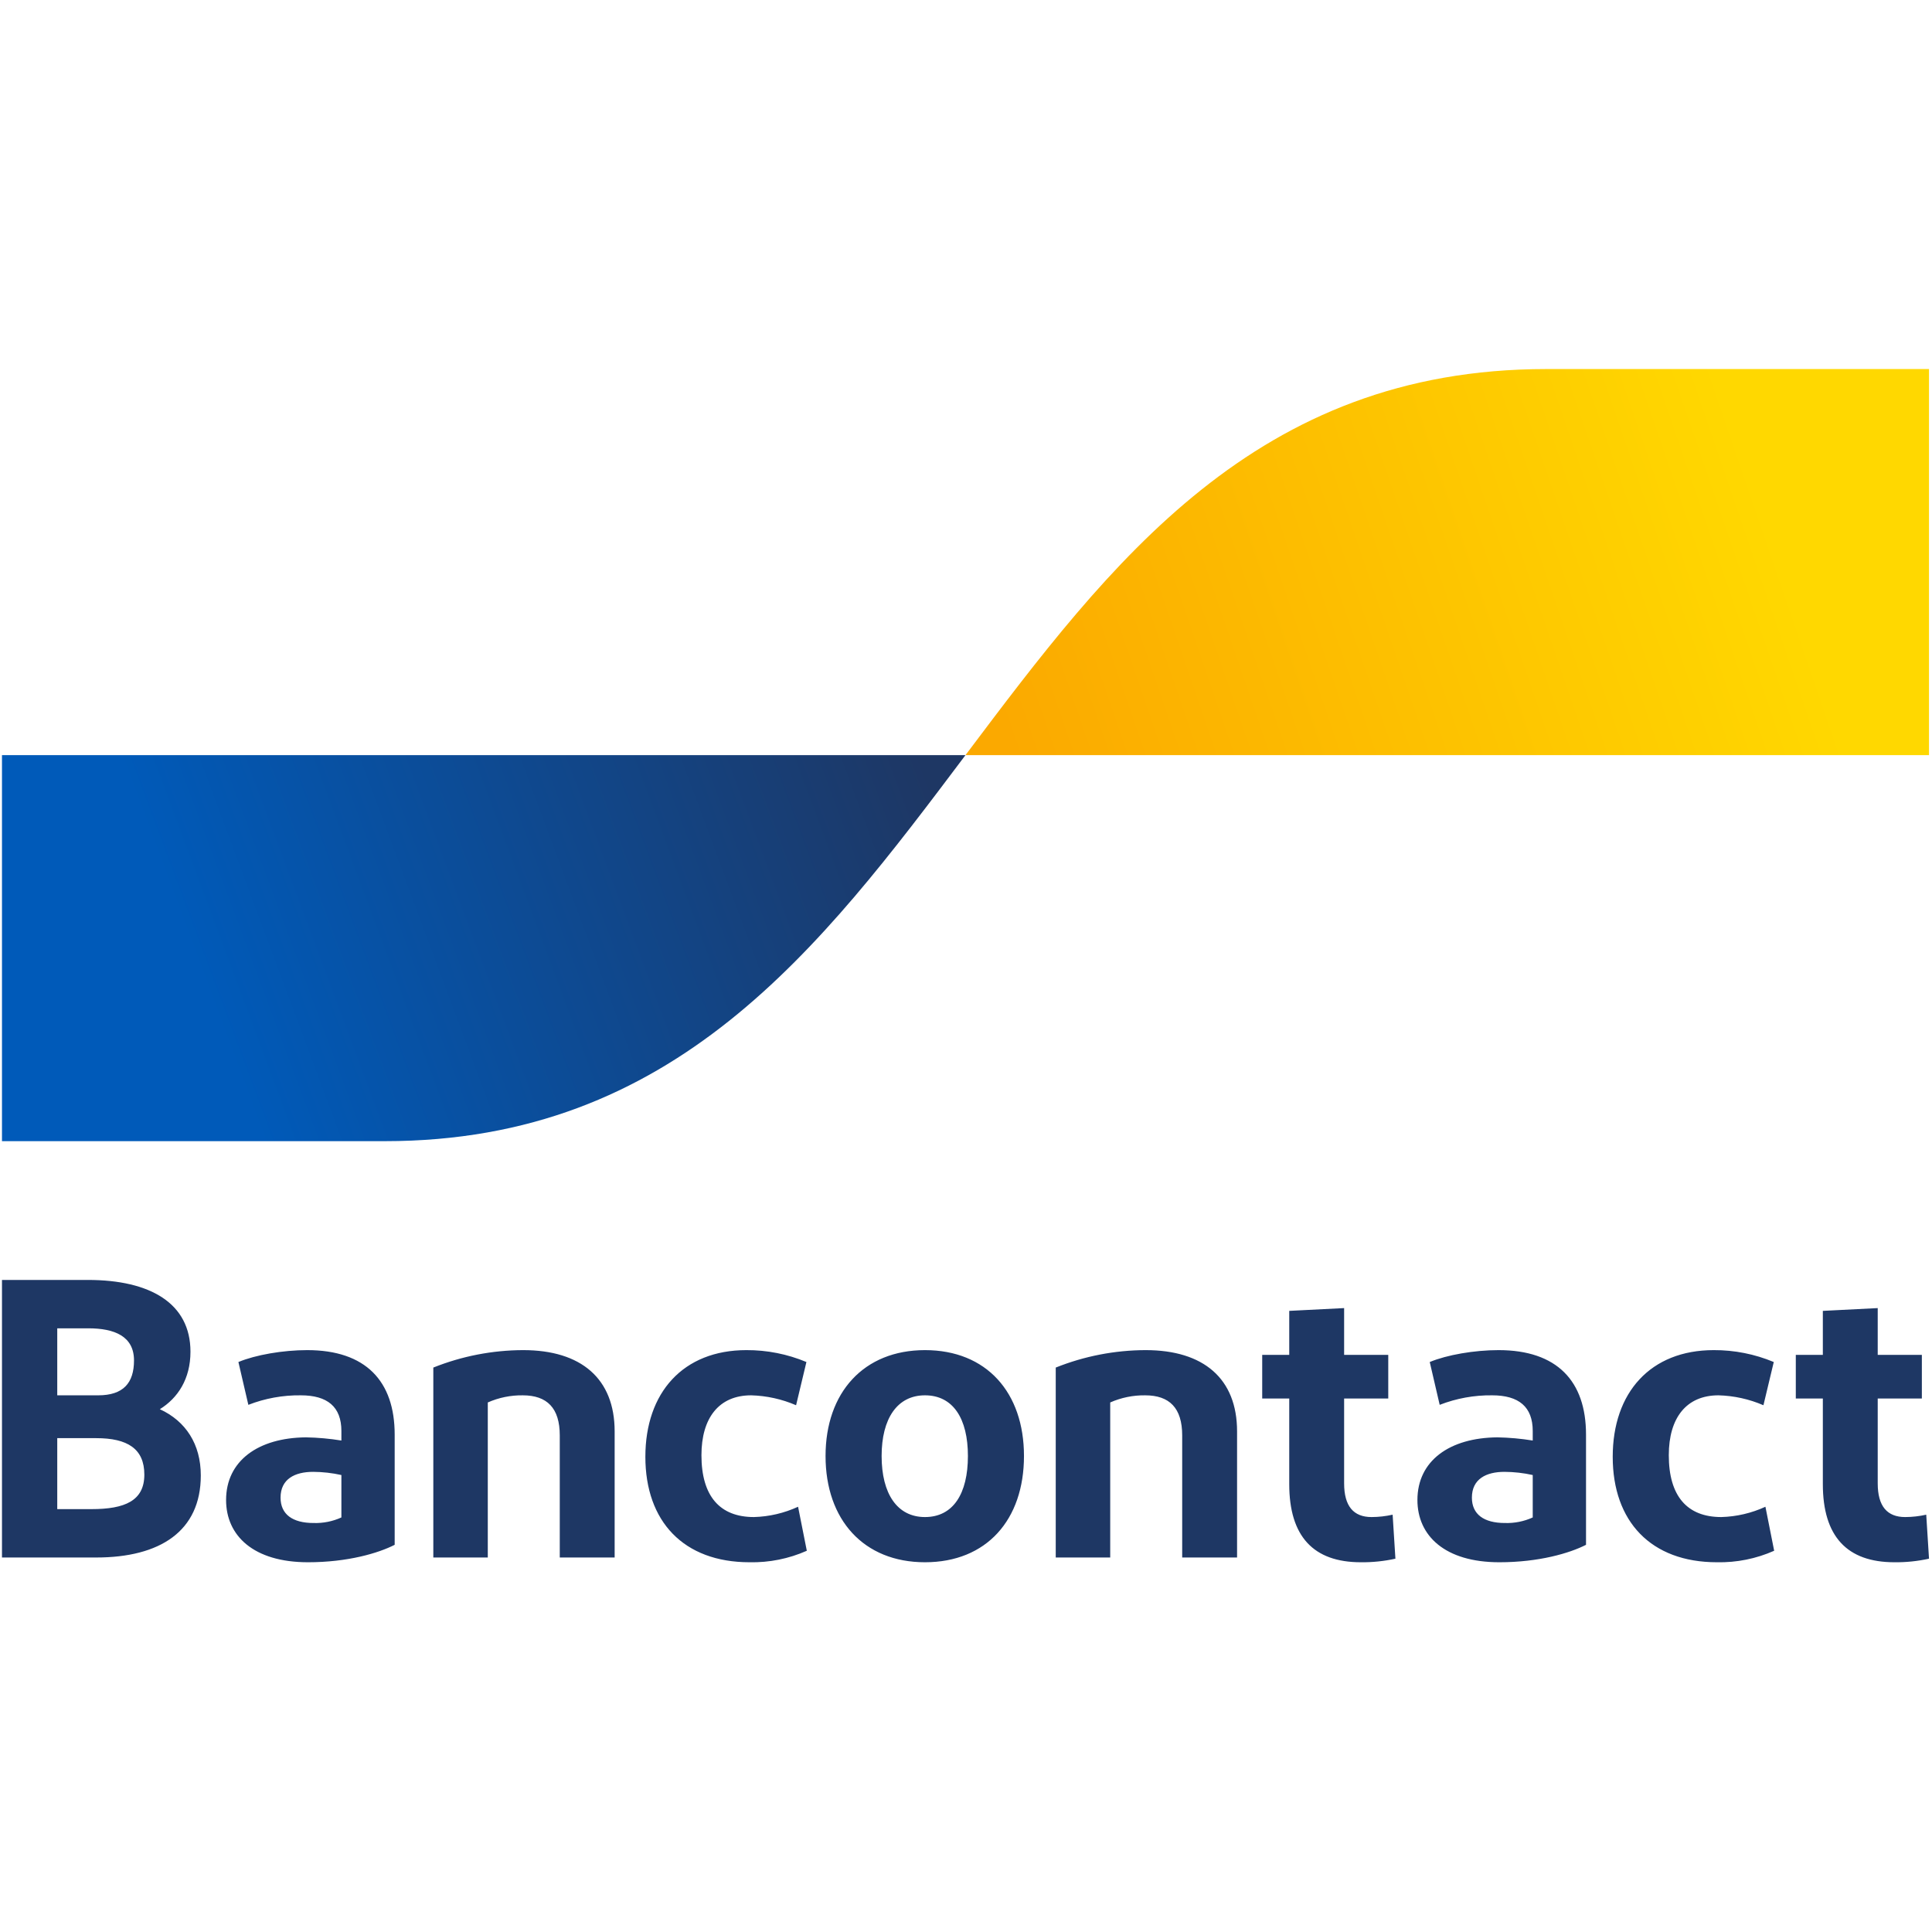 <?xml version="1.0"?>
<svg xmlns="http://www.w3.org/2000/svg" width="40" height="40" viewBox="0 0 200 200" fill="none">
<g clip-path="url(#clip0_79_8)">
<path d="M0.205 161.232V132.499H9.097C15.559 132.499 19.717 134.921 19.717 139.928C19.717 142.761 18.4 144.731 16.547 145.88C19.223 147.111 20.787 149.492 20.787 152.735C20.787 158.523 16.547 161.232 9.961 161.232H0.205ZM5.927 144.443H10.167C12.76 144.443 13.872 143.171 13.872 140.831C13.872 138.328 11.855 137.507 9.138 137.507H5.927L5.927 144.443ZM5.927 156.224H9.467C12.925 156.224 14.942 155.362 14.942 152.653C14.942 149.985 13.213 148.877 9.961 148.877H5.927L5.927 156.224ZM31.884 161.724C26.244 161.724 23.404 158.974 23.404 155.28C23.404 151.216 26.738 148.835 31.678 148.794C32.905 148.817 34.13 148.927 35.341 149.123V148.138C35.341 145.634 33.901 144.443 31.143 144.443C29.285 144.42 27.44 144.755 25.709 145.429L24.68 140.996C26.45 140.257 29.29 139.764 31.801 139.764C37.852 139.764 40.857 142.966 40.857 148.507V159.918C39.17 160.78 36 161.724 31.884 161.724ZM35.341 157.086V152.694C34.382 152.481 33.402 152.371 32.419 152.365C30.525 152.365 29.043 153.104 29.043 155.034C29.043 156.758 30.278 157.661 32.46 157.661C33.452 157.693 34.438 157.496 35.341 157.086ZM44.857 161.232V141.57C47.815 140.385 50.972 139.773 54.16 139.764C60.17 139.764 63.628 142.72 63.628 148.179V161.232H57.947V148.589C57.947 145.757 56.63 144.444 54.119 144.444C52.872 144.426 51.636 144.678 50.496 145.182V161.232L44.857 161.232ZM83.48 140.996L82.41 145.47C80.939 144.834 79.36 144.486 77.758 144.443C74.424 144.443 72.613 146.783 72.613 150.642C72.613 154.869 74.506 157.045 78.046 157.045C79.626 157.002 81.181 156.639 82.616 155.978L83.521 160.534C81.657 161.361 79.633 161.767 77.594 161.724C70.76 161.724 66.808 157.496 66.808 150.806C66.808 144.156 70.719 139.764 77.264 139.764C79.398 139.754 81.512 140.173 83.48 140.996ZM95.752 161.724C89.413 161.724 85.461 157.332 85.461 150.724C85.461 144.156 89.413 139.764 95.752 139.764C102.133 139.764 106.002 144.156 106.002 150.724C106.002 157.332 102.133 161.724 95.752 161.724ZM95.752 157.045C98.675 157.045 100.198 154.623 100.198 150.724C100.198 146.865 98.675 144.443 95.752 144.443C92.871 144.443 91.265 146.865 91.265 150.724C91.265 154.623 92.871 157.045 95.752 157.045ZM109.29 161.232V141.57C112.248 140.385 115.405 139.773 118.593 139.764C124.603 139.764 128.061 142.72 128.061 148.179V161.232H122.38V148.589C122.38 145.757 121.063 144.444 118.552 144.444C117.305 144.426 116.069 144.678 114.929 145.182V161.232L109.29 161.232ZM140.872 161.724C135.973 161.724 133.462 159.056 133.462 153.638V144.772H130.663V140.257H133.462V135.701L139.143 135.413V140.257H143.712V144.772H139.143V153.556C139.143 155.937 140.131 157.045 141.983 157.045C142.718 157.043 143.449 156.96 144.165 156.799L144.453 161.355C143.278 161.614 142.076 161.738 140.872 161.724ZM155.211 161.724C149.571 161.724 146.731 158.974 146.731 155.28C146.731 151.216 150.065 148.835 155.005 148.794C156.232 148.817 157.457 148.927 158.668 149.123V148.138C158.668 145.634 157.228 144.443 154.47 144.443C152.612 144.42 150.767 144.755 149.036 145.429L148.007 140.996C149.777 140.257 152.617 139.764 155.128 139.764C161.179 139.764 164.184 142.966 164.184 148.507V159.918C162.497 160.78 159.327 161.724 155.211 161.724ZM158.668 157.086V152.694C157.709 152.481 156.729 152.371 155.746 152.365C153.852 152.365 152.37 153.104 152.37 155.034C152.37 156.758 153.605 157.661 155.787 157.661C156.779 157.693 157.765 157.496 158.668 157.086ZM183.62 140.996L182.55 145.47C181.079 144.834 179.5 144.486 177.898 144.443C174.564 144.443 172.753 146.783 172.753 150.642C172.753 154.869 174.646 157.045 178.186 157.045C179.766 157.002 181.321 156.639 182.756 155.978L183.661 160.534C181.797 161.361 179.773 161.767 177.734 161.724C170.9 161.724 166.948 157.496 166.948 150.806C166.948 144.156 170.859 139.764 177.404 139.764C179.538 139.754 181.652 140.173 183.62 140.996ZM196.11 161.724C191.211 161.724 188.7 159.056 188.7 153.638V144.772H185.901V140.257H188.7V135.701L194.381 135.413V140.257H198.95V144.772H194.381V153.556C194.381 155.937 195.369 157.045 197.221 157.045C197.955 157.043 198.687 156.96 199.403 156.799L199.691 161.355C198.515 161.614 197.314 161.738 196.11 161.724Z" fill="#1E3764"/>
<path d="M39.829 118.133C69.889 118.133 84.918 98.151 99.948 78.168H0.205V118.133H39.829Z" fill="url(#paint0_linear_79_8)"/>
<path d="M160.067 38.204C130.008 38.204 114.978 58.186 99.948 78.169H199.691V38.204H160.067Z" fill="url(#paint1_linear_79_8)"/>
</g>
<defs>
<linearGradient id="paint0_linear_79_8" x1="20.38" y1="99.996" x2="93.295" y2="72.835" gradientUnits="userSpaceOnUse">
<stop stop-color="#005AB9"/>
<stop offset="1" stop-color="#1E3764"/>
</linearGradient>
<linearGradient id="paint1_linear_79_8" x1="105.987" y1="81.635" x2="183.416" y2="55.142" gradientUnits="userSpaceOnUse">
<stop stop-color="#FBA900"/>
<stop offset="1" stop-color="#FFD800"/>
</linearGradient>
<clipPath id="clip0_79_8">
<rect width="200" height="124" fill="white" transform="translate(0 38)"/>
</clipPath>
</defs>
</svg>
